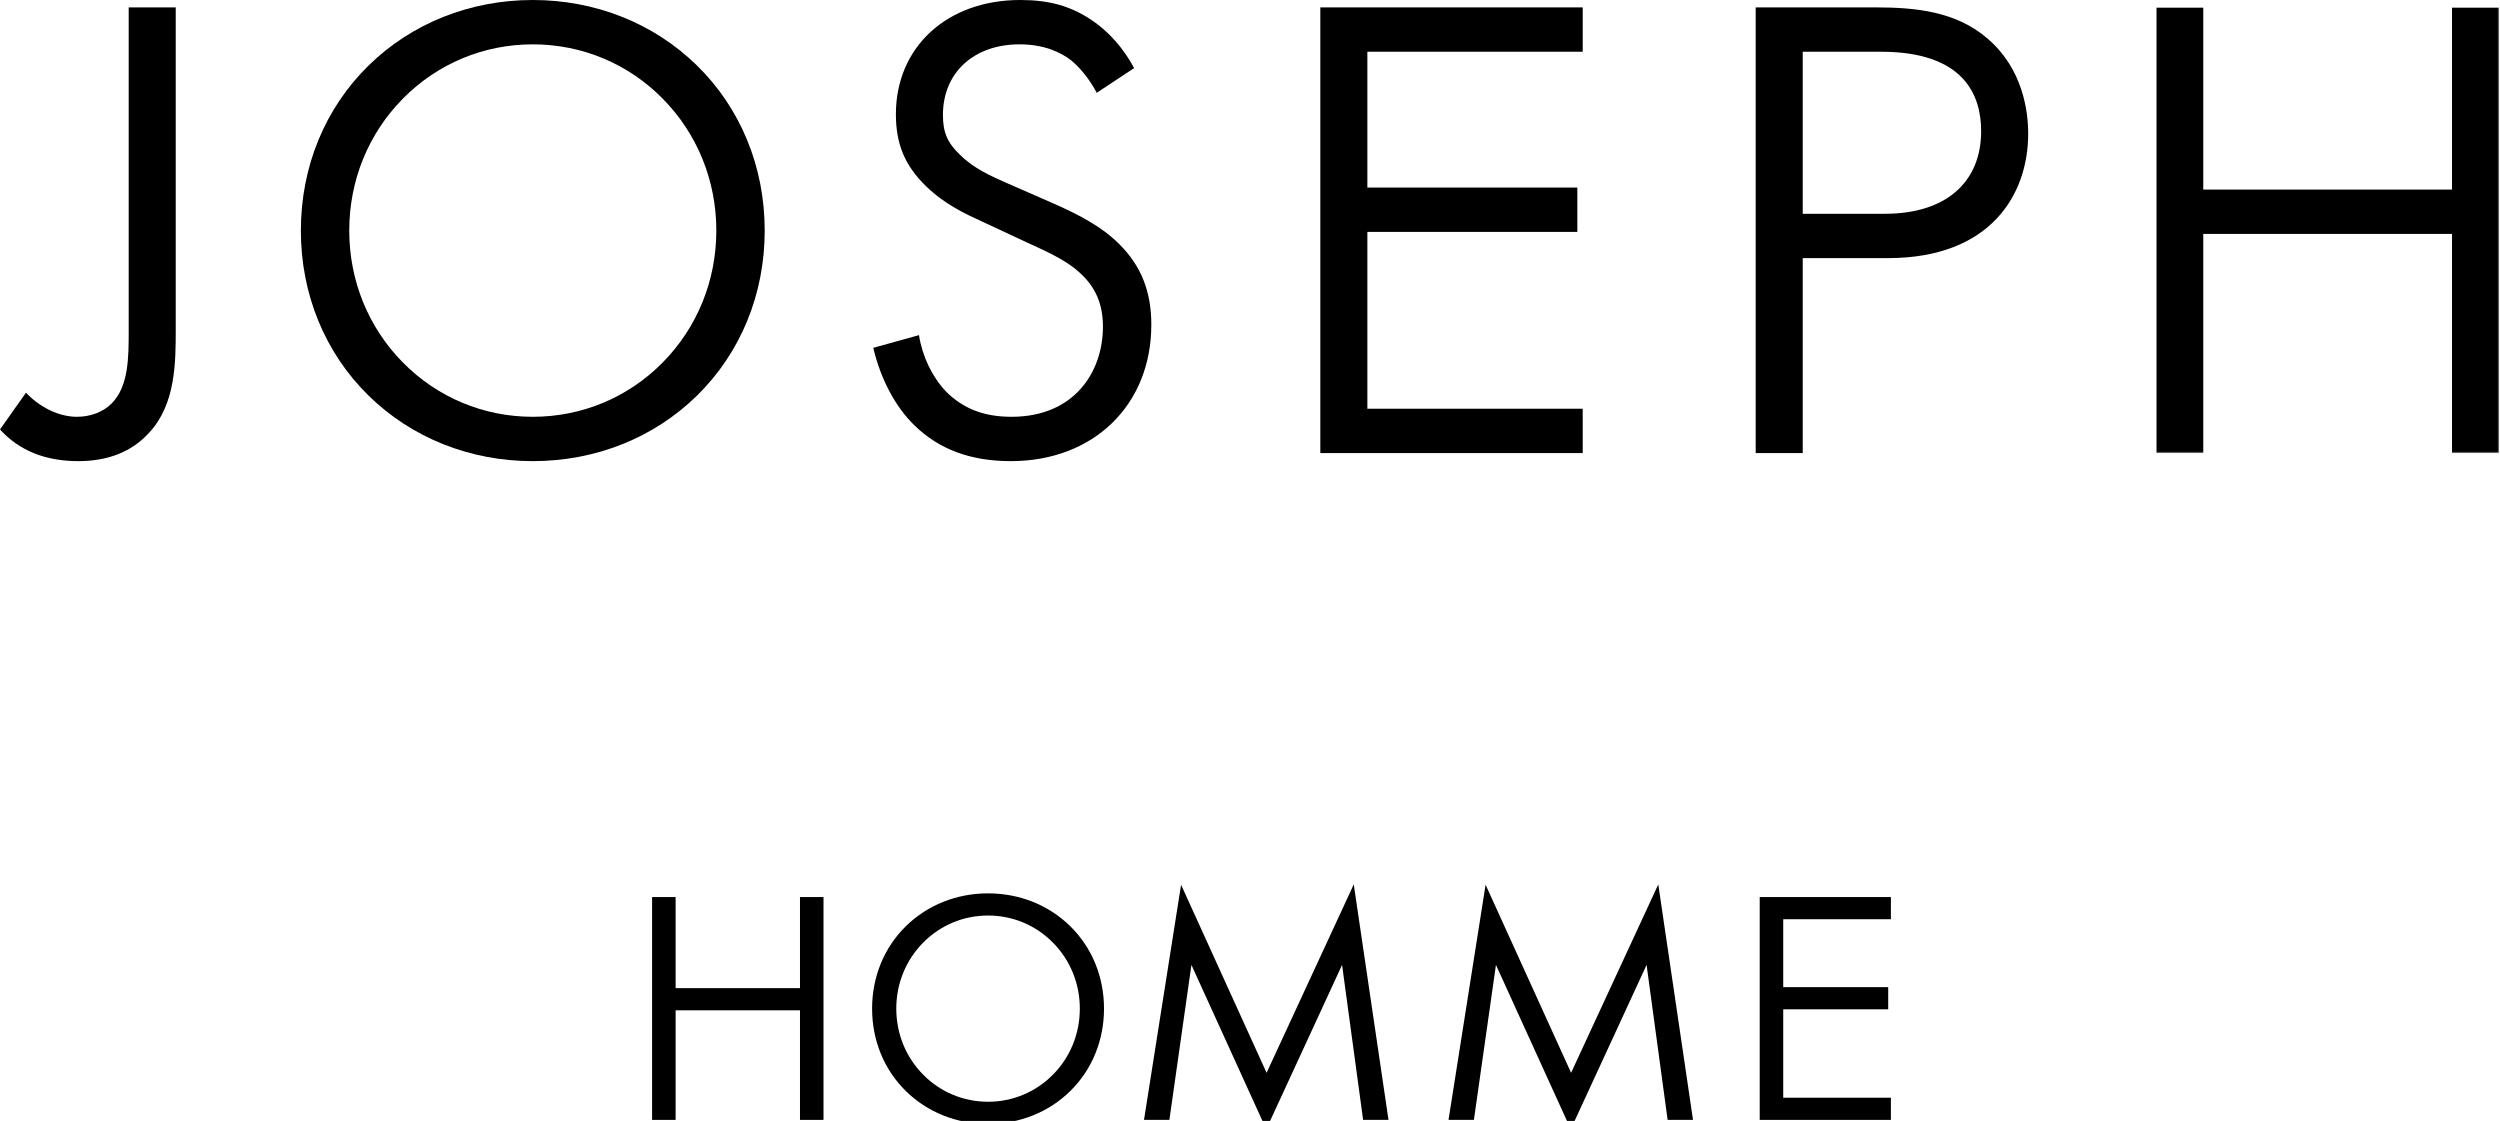 <?xml version="1.0" encoding="UTF-8"?>
<svg width="1191px" height="534px" viewBox="0 0 1191 534" version="1.1" xmlns="http://www.w3.org/2000/svg" xmlns:xlink="http://www.w3.org/1999/xlink">
    <title>joseph-homme-logo-black</title>
    <defs>
        <polygon id="path-1" points="0 0 163.32 0 163.32 212.323 0 212.323"></polygon>
    </defs>
    <g id="joseph-homme-logo-black" stroke="none" stroke-width="1" fill="none" fill-rule="evenodd">
        <g id="Group-24" transform="translate(0, 0)">
            <path d="M501.644,511.947 C493.413,520.287 482.427,524.876 470.711,524.876 C458.992,524.876 448.006,520.287 439.775,511.947 C431.53,503.601 426.99,492.438 426.99,480.515 C426.99,468.594 431.53,457.433 439.775,449.084 C448.006,440.748 458.992,436.158 470.711,436.158 C482.427,436.158 493.413,440.748 501.644,449.084 C509.887,457.433 514.429,468.594 514.429,480.515 C514.429,492.438 509.887,503.601 501.644,511.947 M470.711,425.594 C455.776,425.594 441.895,431.128 431.623,441.175 C421.204,451.365 415.467,465.337 415.467,480.515 C415.467,495.654 421.185,509.604 431.564,519.798 C441.834,529.885 455.736,535.439 470.711,535.439 C485.683,535.439 499.585,529.885 509.855,519.798 C520.236,509.604 525.952,495.654 525.952,480.515 C525.952,465.337 520.215,451.365 509.796,441.175 C499.524,431.128 485.643,425.594 470.711,425.594" id="Fill-1" fill="#000000"></path>
            <polygon id="Fill-3" fill="#000000" points="838.324 533.517 900.823 533.517 900.823 522.954 849.527 522.954 849.527 480.835 899.542 480.835 899.542 470.272 849.527 470.272 849.527 437.918 900.823 437.918 900.823 427.357 838.324 427.357"></polygon>
            <polygon id="Fill-5" fill="#000000" points="381.113 470.75 321.861 470.75 321.861 427.356 310.658 427.356 310.658 533.518 321.861 533.518 321.861 481.313 381.113 481.313 381.113 533.518 392.317 533.518 392.317 427.356 381.113 427.356"></polygon>
            <polygon id="Fill-7" fill="#000000" points="748.471 511.081 707.736 421.493 690.073 533.517 702.167 533.517 712.67 459.684 748.312 537.973 784.434 459.684 794.458 533.517 806.552 533.517 790.004 421.334"></polygon>
            <polygon id="Fill-9" fill="#000000" points="603.401 511.081 562.666 421.493 545.003 533.517 557.096 533.517 567.598 459.684 603.242 537.973 639.364 459.684 649.388 533.517 661.481 533.517 644.933 421.334"></polygon>
            <path d="M61.313,157.237 C61.313,170.437 61.313,184.089 53.116,192.284 C49.13,196.272 43.126,198.559 36.647,198.559 C28.255,198.559 19.236,194.285 12.377,187.087 L1.42108547e-14,204.593 C9.036,214.609 21.579,219.687 37.287,219.687 C51.414,219.687 62.674,215.232 70.761,206.444 C83.721,192.835 83.721,172.748 83.721,156.601 L83.721,3.524 L61.313,3.524 L61.313,157.237 Z" id="Fill-11" fill="#000000"></path>
            <path d="M253.82,198.561 C230.384,198.561 208.412,189.381 191.951,172.706 C175.462,156.009 166.382,133.684 166.382,109.842 C166.382,86.001 175.462,63.677 191.951,46.977 C208.412,30.306 230.384,21.125 253.82,21.125 C277.257,21.125 299.228,30.306 315.689,46.977 C332.178,63.677 341.256,86.001 341.256,109.842 C341.256,133.684 332.178,156.009 315.689,172.706 C299.228,189.381 277.257,198.561 253.82,198.561 M364.305,109.842 C364.305,79.483 352.828,51.539 331.993,31.16 C311.446,11.067 283.685,0 253.82,0 C223.953,0 196.191,11.067 175.647,31.16 C154.81,51.539 143.333,79.483 143.333,109.842 C143.333,140.118 154.767,168.018 175.528,188.406 C196.068,208.579 223.872,219.686 253.82,219.686 C283.765,219.686 311.569,208.579 332.112,188.406 C352.871,168.018 364.305,140.118 364.305,109.842" id="Fill-13" fill="#000000"></path>
            <path d="M533.308,116.385 C524.853,107.928 514.086,102.258 500.519,96.341 L480.022,87.375 C472.096,83.889 463.9,80.283 457.406,73.791 C451.361,68.079 449.213,63.097 449.213,54.754 C449.213,34.639 463.887,21.123 485.727,21.123 C497.835,21.123 505.686,25.203 510.139,28.622 C514.597,32.19 519.383,38.248 522.48,44.212 L540.288,32.443 C535.341,23.084 528.137,14.952 519.957,9.498 C509.969,2.839 499.828,0 486.045,0 C451.166,0 426.803,22.383 426.803,54.438 C426.803,68.745 431.149,79.047 441.339,88.878 C450.21,97.456 460.032,101.957 467.926,105.574 L469.662,106.373 L488.88,115.34 C499.799,120.331 508.426,124.272 514.674,130.189 C522.018,136.921 525.442,145.01 525.442,155.638 C525.442,177.003 511.975,198.561 481.885,198.561 C468.81,198.561 458.896,194.736 450.683,186.523 C444.065,179.558 439.397,169.807 437.798,159.66 L416.035,165.705 C419.452,180.419 426.555,193.829 435.572,202.572 C447.348,214.091 462.39,219.686 481.563,219.686 C520.969,219.686 548.491,192.953 548.491,154.677 C548.491,138.908 543.667,126.74 533.308,116.385" id="Fill-15" fill="#000000"></path>
            <polygon id="Fill-17" fill="#000000" points="754.004 194.72 651.411 194.72 651.411 110.479 751.443 110.479 751.443 89.355 651.411 89.355 651.411 24.645 754.004 24.645 754.004 3.524 629.004 3.524 629.004 215.845 754.004 215.845"></polygon>
            <path d="M898.019,101.842 L858.821,101.842 L858.821,24.646 L896.094,24.646 C935.54,24.646 943.819,45.201 943.819,62.443 C943.819,87.113 926.697,101.842 898.019,101.842 M946.912,18.417 C931.81,5.327 912.33,3.523 893.531,3.523 L836.413,3.523 L836.413,215.844 L858.821,215.844 L858.821,122.97 L899.297,122.97 C948.645,122.97 966.227,92.363 966.227,63.723 C966.227,52.985 963.719,32.82 946.912,18.417" id="Fill-19" fill="#000000"></path>
            <g id="Group-23" transform="translate(1027.231, 3.523)">
                <mask id="mask-2" fill="white">
                    <use xlink:href="#path-1"></use>
                </mask>
                <g id="Clip-22"></g>
                <polygon id="Fill-21" fill="#000000" mask="url(#mask-2)" points="140.914 0 140.914 86.789 22.409 86.789 22.409 0 0 0 0 212.323 22.409 212.323 22.409 107.915 140.914 107.915 140.914 212.323 163.32 212.323 163.32 0"></polygon>
            </g>
        </g>
    </g>
</svg>